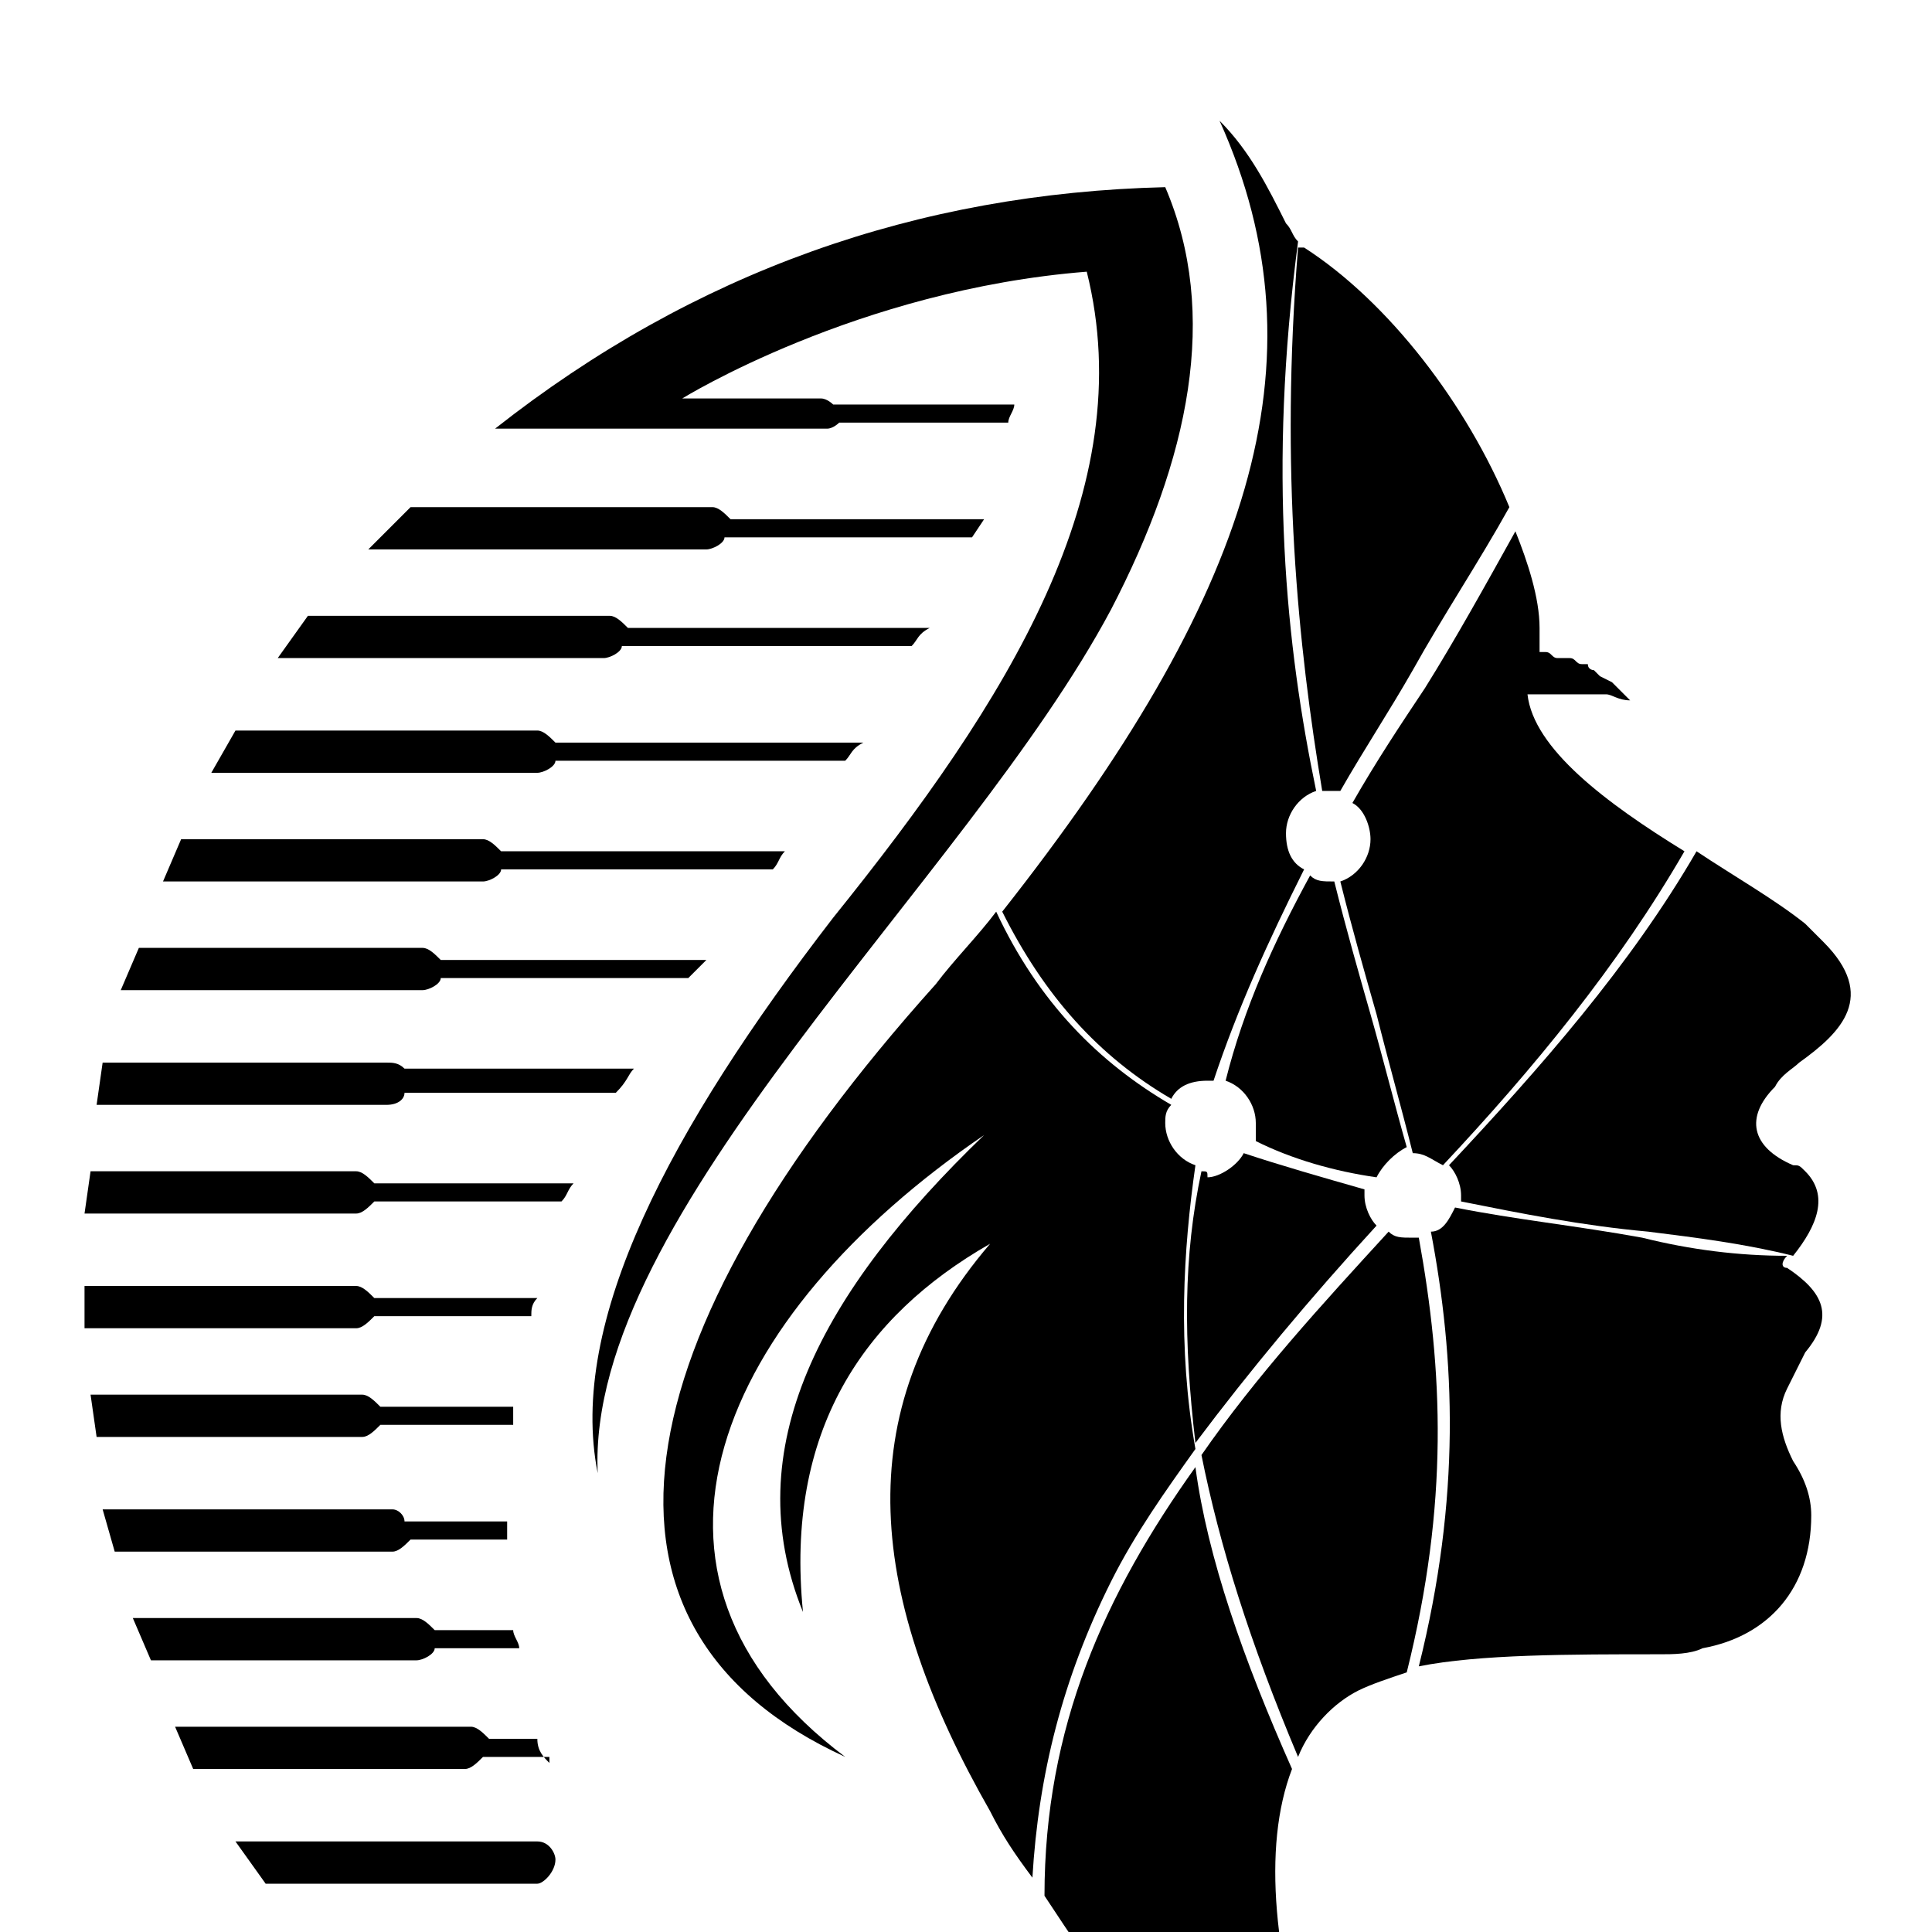 <?xml version="1.0" encoding="utf-8"?>
<!-- Generator: Adobe Illustrator 24.1.0, SVG Export Plug-In . SVG Version: 6.00 Build 0)  -->
<svg version="1.1" id="Layer_1" xmlns="http://www.w3.org/2000/svg" xmlns:xlink="http://www.w3.org/1999/xlink" x="0px" y="0px"
	 width="32px" height="32px" viewBox="0 0 32 32" style="enable-background:new 0 0 32 32;" xml:space="preserve">
<g>
	<g>
		<g>
			<path d="M8.9,31.2H4.4l-0.5-0.7h5c0.2,0,0.3,0.2,0.3,0.3l0,0C9.2,31,9,31.2,8.9,31.2z"/>
			<path d="M9.1,29.2C9,29.1,8.9,29,8.9,28.8l-0.8,0c-0.1-0.1-0.2-0.2-0.3-0.2H2.9l0.3,0.7h4.5c0.1,0,0.2-0.1,0.3-0.2H9.1z"/>
			<g>
				<path d="M6.8,25.5h1.6c0-0.1,0-0.2,0-0.3H6.7C6.7,25.1,6.6,25,6.5,25H1.7l0.2,0.7h4.6C6.6,25.7,6.7,25.6,6.8,25.5z"/>
				<path d="M8.6,27.3c0-0.1-0.1-0.2-0.1-0.3H7.2c-0.1-0.1-0.2-0.2-0.3-0.2H2.2l0.3,0.7h4.4c0.1,0,0.3-0.1,0.3-0.2H8.6z"/>
			</g>
			<path d="M8.5,23.3H6.3c-0.1-0.1-0.2-0.2-0.3-0.2H1.5l0.1,0.7H6c0.1,0,0.2-0.1,0.3-0.2h2.2C8.5,23.5,8.5,23.4,8.5,23.3z"/>
			<path d="M8.9,21.5H6.2c-0.1-0.1-0.2-0.2-0.3-0.2H1.4l0,0.7h4.5c0.1,0,0.2-0.1,0.3-0.2h2.6C8.8,21.7,8.8,21.6,8.9,21.5z"/>
			<path d="M9.5,19.6H6.2c-0.1-0.1-0.2-0.2-0.3-0.2H1.5l-0.1,0.7h4.5c0.1,0,0.2-0.1,0.3-0.2h3.1C9.4,19.8,9.4,19.7,9.5,19.6z"/>
			<path d="M10.5,17.7H6.7c-0.1-0.1-0.2-0.1-0.3-0.1H1.7l-0.1,0.7h4.8c0.2,0,0.3-0.1,0.3-0.2h3.5C10.4,17.9,10.4,17.8,10.5,17.7z"/>
			<path d="M11.7,15.9H7.3c-0.1-0.1-0.2-0.2-0.3-0.2H2.3L2,16.4h5c0.1,0,0.3-0.1,0.3-0.2h4.1C11.5,16.1,11.6,16,11.7,15.9z"/>
			<path d="M8.3,14.1c-0.1-0.1-0.2-0.2-0.3-0.2h-5l-0.3,0.7h5.3c0.1,0,0.3-0.1,0.3-0.2h4.5c0.1-0.1,0.1-0.2,0.2-0.3H8.3z"/>
			<path d="M9.2,12.3c-0.1-0.1-0.2-0.2-0.3-0.2h-5l-0.4,0.7h5.4c0.1,0,0.3-0.1,0.3-0.2H14c0.1-0.1,0.1-0.2,0.3-0.3H9.2z"/>
			<path d="M10.4,10.4c-0.1-0.1-0.2-0.2-0.3-0.2H5.1l-0.5,0.7H10c0.1,0,0.3-0.1,0.3-0.2h4.8c0.1-0.1,0.1-0.2,0.3-0.3H10.4z"/>
			<path d="M16.3,8.6h-4.2c-0.1-0.1-0.2-0.2-0.3-0.2l-5,0L6.1,9.1h5.6c0.1,0,0.3-0.1,0.3-0.2h4.1L16.3,8.6z"/>
			<path d="M19.3,3.1c-4.1,0.1-7.8,1.4-11.1,4l5.5,0c0.1,0,0.2-0.1,0.2-0.1l2.8,0c0-0.1,0.1-0.2,0.1-0.3h-3c0,0-0.1-0.1-0.2-0.1
				h-2.3c0,0,2.9-1.8,6.7-2.1c0.9,3.6-1.3,7.1-4.2,10.7c-2.7,3.5-4.4,6.7-3.9,9.2c-0.2-4.3,6.1-9.8,8.5-14.3
				C19.7,7.6,20.2,5.2,19.3,3.1z"/>
		</g>
		<path d="M23.4,20.5c-0.2,0-0.3,0-0.4-0.1c-1.1,1.2-2.2,2.4-3.1,3.7c0.3,1.5,0.8,3.1,1.6,5c0.2-0.5,0.6-0.9,1-1.1
			c0.2-0.1,0.5-0.2,0.8-0.3c0.7-2.8,0.6-5,0.2-7.2C23.5,20.5,23.5,20.5,23.4,20.5z"/>
		<path d="M19.9,19.4c-0.3,1.4-0.3,2.8-0.1,4.5c0.9-1.2,1.9-2.4,3-3.6c-0.1-0.1-0.2-0.3-0.2-0.5c0,0,0-0.1,0-0.1
			c-0.7-0.2-1.4-0.4-2-0.6c-0.1,0.2-0.4,0.4-0.6,0.4C20,19.4,20,19.4,19.9,19.4z"/>
		<path d="M22.1,14.6C22.1,14.6,22.1,14.6,22.1,14.6c-0.2,0-0.3,0-0.4-0.1c-0.6,1.1-1.1,2.2-1.4,3.4c0.3,0.1,0.5,0.4,0.5,0.7
			c0,0.1,0,0.2,0,0.3c0.6,0.3,1.3,0.5,2,0.6c0.1-0.2,0.3-0.4,0.5-0.5c-0.2-0.7-0.4-1.5-0.6-2.2C22.5,16.1,22.3,15.4,22.1,14.6z"/>
		<path d="M27.2,20.5c-1.1-0.2-2.1-0.3-3.1-0.5c-0.1,0.2-0.2,0.4-0.4,0.4c0.4,2.1,0.5,4.4-0.2,7.2c1-0.2,2.5-0.2,4-0.2
			c0.2,0,0.5,0,0.7-0.1c1.1-0.2,1.8-1,1.8-2.2c0-0.3-0.1-0.6-0.3-0.9c-0.2-0.4-0.3-0.8-0.1-1.2c0.1-0.2,0.2-0.4,0.3-0.6
			c0.5-0.6,0.3-1-0.3-1.4c-0.1,0-0.1-0.1,0-0.2C28.8,20.8,28,20.7,27.2,20.5z"/>
		<path d="M20.8,40c0.3,0,0.7,0,1,0c0.5-1.4,0.6-3,0.2-4.7c-0.1-0.3-0.1-0.5-0.2-0.7c-0.7-2.1-0.9-4-0.4-5.3c-0.8-1.8-1.4-3.5-1.6-5
			c-1.5,2.1-2.5,4.3-2.5,7.1C19,34,21,36.4,20.8,40z"/>
		<path d="M19.4,18.2c0.1-0.2,0.3-0.3,0.6-0.3c0,0,0.1,0,0.1,0c0.4-1.2,0.9-2.3,1.5-3.5c-0.2-0.1-0.3-0.3-0.3-0.6
			c0-0.3,0.2-0.6,0.5-0.7C21.3,10.7,21,7.8,21.5,4c-0.1-0.1-0.1-0.2-0.2-0.3C21,3.1,20.7,2.5,20.2,2c1.8,4,0.5,7.9-3.6,13.1
			C17.3,16.5,18.2,17.5,19.4,18.2z"/>
		<path d="M21.9,13.1C22,13.1,22,13.1,21.9,13.1c0.2,0,0.2,0,0.3,0c0.4-0.7,0.8-1.3,1.2-2c0.5-0.9,1.1-1.8,1.6-2.7
			c-0.7-1.7-2-3.4-3.4-4.3c0,0,0,0-0.1,0C21.2,7.8,21.5,10.7,21.9,13.1z"/>
		<path d="M16.3,18.8c-2.7,2.6-4.1,5.2-3,7.9c-0.3-3,1-4.9,3.1-6.1c-2.4,2.8-2,5.9,0,9.4c0.2,0.4,0.4,0.7,0.7,1.1
			c0.1-1.7,0.5-3.3,1.3-4.9c0.4-0.8,0.9-1.5,1.4-2.2c-0.3-1.7-0.2-3.3,0-4.7c-0.3-0.1-0.5-0.4-0.5-0.7c0-0.1,0-0.2,0.1-0.3
			c-1.2-0.7-2.2-1.7-2.9-3.2c-0.3,0.4-0.7,0.8-1,1.2c-5.3,5.9-6.1,10.7-1.5,12.8C10,26.1,11.9,21.8,16.3,18.8z"/>
		<path d="M24.2,19.8c0,0,0,0.1,0,0.1c1,0.2,2,0.4,3.1,0.5c0.8,0.1,1.6,0.2,2.4,0.4c0.4-0.5,0.6-1,0.2-1.4c-0.1-0.1-0.1-0.1-0.2-0.1
			C29,19,28.9,18.5,29.4,18c0.1-0.2,0.3-0.3,0.4-0.4c0.7-0.5,1.3-1.1,0.4-2c-0.1-0.1-0.2-0.2-0.3-0.3c-0.5-0.4-1.2-0.8-1.8-1.2
			c-1.1,1.9-2.6,3.6-4.1,5.2C24.1,19.4,24.2,19.6,24.2,19.8z"/>
		<path d="M22.4,13.3c0.2,0.1,0.3,0.4,0.3,0.6c0,0.3-0.2,0.6-0.5,0.7c0.2,0.8,0.4,1.5,0.6,2.2c0.2,0.8,0.4,1.5,0.6,2.3l0,0
			c0.2,0,0.3,0.1,0.5,0.2c1.5-1.6,2.9-3.3,4-5.2c-1.3-0.8-2.5-1.7-2.6-2.6c0,0,0.1,0,0.1,0c0.1,0,0.1,0,0.2,0c0,0,0.1,0,0.1,0l0.1,0
			c0.1,0,0.1,0,0.2,0l0.2,0c0,0,0.1,0,0.1,0l0.1,0l0.2,0c0.1,0,0.2,0.1,0.4,0.1c-0.1-0.1-0.2-0.2-0.3-0.3l-0.2-0.1l-0.1-0.1
			c0,0-0.1,0-0.1-0.1L26.2,11c-0.1,0-0.1-0.1-0.2-0.1l-0.1,0c0,0-0.1,0-0.1,0c-0.1,0-0.1-0.1-0.2-0.1c0,0-0.1,0-0.1,0
			c0-0.1,0-0.3,0-0.4c0-0.5-0.2-1.1-0.4-1.6c-0.5,0.9-1,1.8-1.5,2.6C23.2,12,22.8,12.6,22.4,13.3z"/>
		<path d="M24.4,11.8L24.4,11.8C24.4,11.9,24.4,11.9,24.4,11.8z"/>
	</g>
</g>
</svg>
